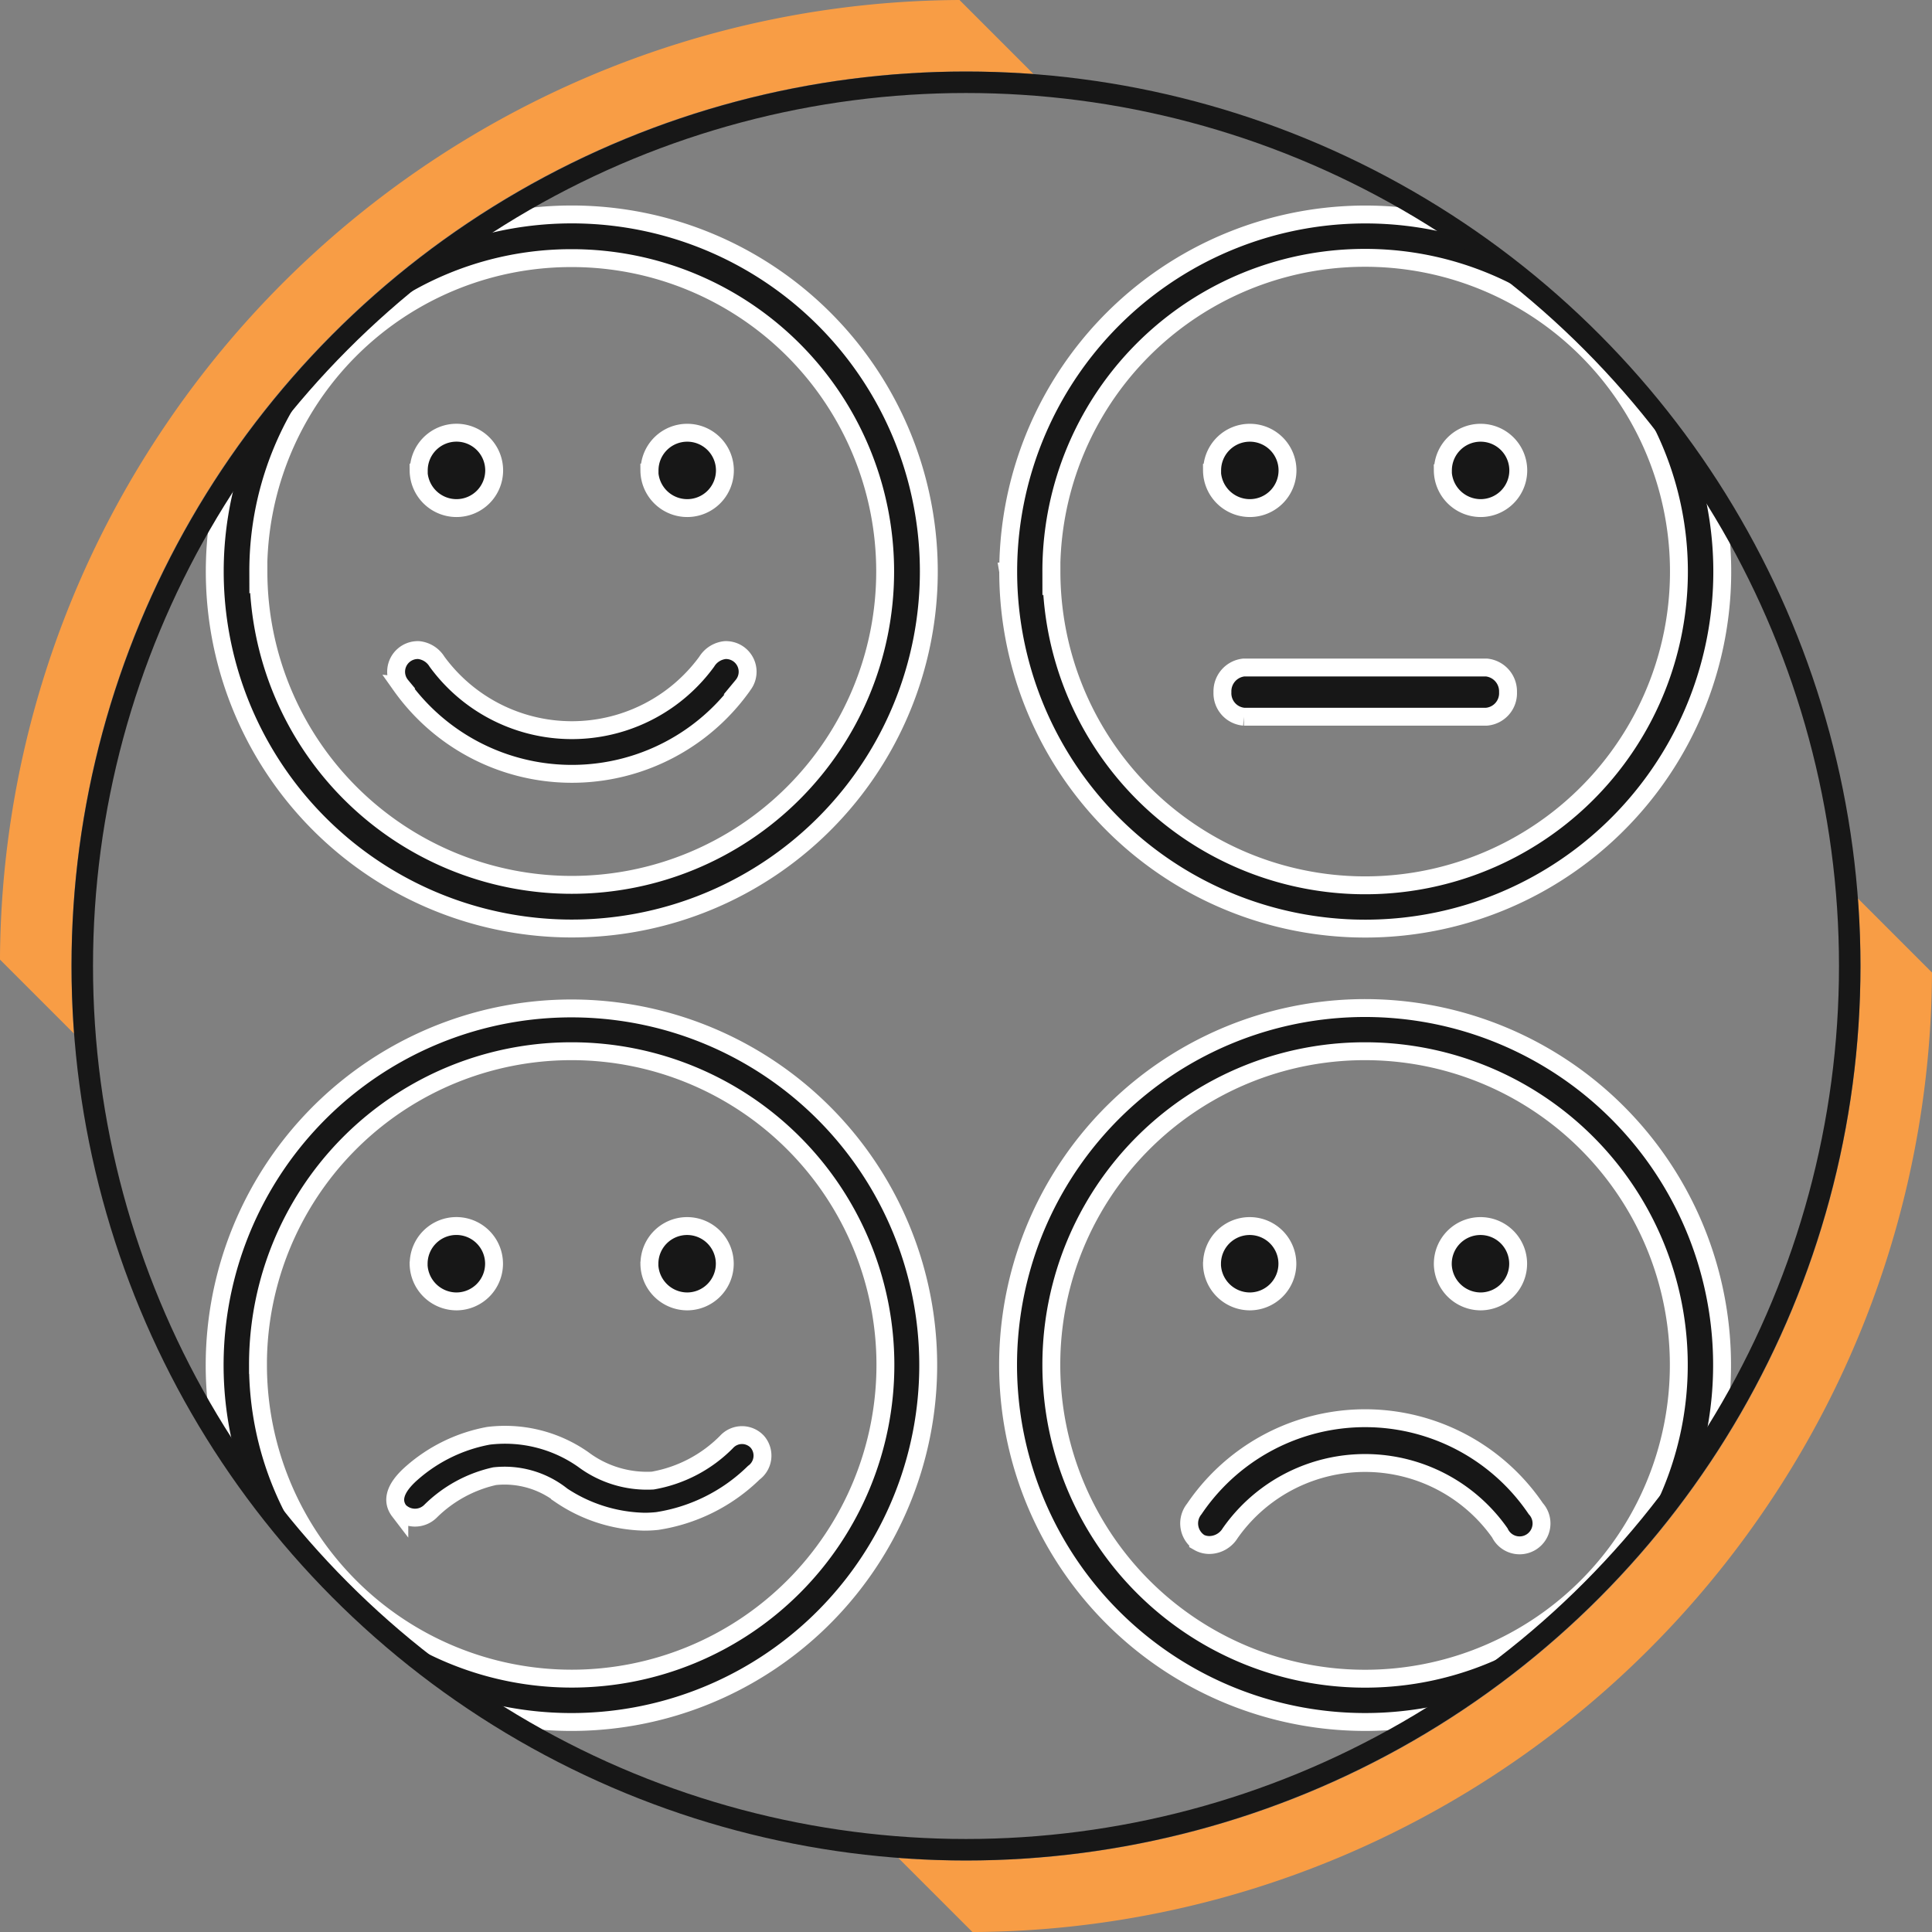<svg xmlns="http://www.w3.org/2000/svg" width="107.998" height="107.997" viewBox="0 0 107.998 107.997"><rect x="0" y="0" width="107.998" height="107.997" fill="#808080" stroke="none"/><path d="M56.351 76.299a19.956 19.956 0 1 1 39.527 3.908 49.671 49.671 0 0 1-15.666 15.667 19.963 19.963 0 0 1-23.861-19.575zm2.418 0a17.538 17.538 0 1 0 17.535-17.536 17.519 17.519 0 0 0-17.535 17.536zM27.658 95.793A49.665 49.665 0 0 1 12.517 80.83a19.944 19.944 0 1 1 15.141 14.963zM14.422 76.299a17.536 17.536 0 1 0 17.537-17.536 17.516 17.516 0 0 0-17.538 17.536zm52.586 9.9a1.281 1.281 0 0 1-.248-1.849 11.527 11.527 0 0 1 19.09-.016 1.225 1.225 0 1 1-2.01 1.354 9.212 9.212 0 0 0-15.074.016 1.379 1.379 0 0 1-1.141.661 1.19 1.19 0 0 1-.618-.157zM31.334 83.55a5.143 5.143 0 0 0-3.686-1.032 7.38 7.38 0 0 0-3.584 1.961 1.229 1.229 0 0 1-1.742-.011v.005c-.414-.542-.316-1.241.7-2.133a8.933 8.933 0 0 1 4.283-2.08 7.608 7.608 0 0 1 5.3 1.327 5.945 5.945 0 0 0 3.881 1.177 7.652 7.652 0 0 0 4.127-2.16 1.169 1.169 0 0 1 1.725-.005 1.183 1.183 0 0 1-.2 1.725 9.846 9.846 0 0 1-5.4 2.7 6.584 6.584 0 0 1-.727.038 8.669 8.669 0 0 1-4.678-1.503zm49.318-12.908a2.106 2.106 0 1 1 2.111 2.106 2.125 2.125 0 0 1-2.112-2.098zm-12.9 0a2.106 2.106 0 1 1 2.105 2.106 2.123 2.123 0 0 1-2.108-2.098zm-31.449 0a2.106 2.106 0 1 1 2.105 2.106 2.123 2.123 0 0 1-2.109-2.098zm-12.9 0a2.107 2.107 0 1 1 2.107 2.106 2.125 2.125 0 0 1-2.111-2.098zm32.955-38.693A19.966 19.966 0 0 1 80.84 12.508 49.68 49.68 0 0 1 95.805 27.65a19.958 19.958 0 1 1-39.447 4.3zm2.418 0a17.538 17.538 0 1 0 17.535-17.536 17.519 17.519 0 0 0-17.542 17.544zm-46.771 0A19.981 19.981 0 0 1 12.626 27a49.677 49.677 0 0 1 14.391-14.39 19.958 19.958 0 1 1-15.012 19.339zm2.441 0a17.517 17.517 0 1 0 17.52-17.52 17.488 17.488 0 0 0-17.528 17.528zm7.975 6.374a1.212 1.212 0 0 1 .988-1.983 1.372 1.372 0 0 1 1.021.65 9.337 9.337 0 0 0 15.074 0 1.377 1.377 0 0 1 1.025-.65 1.211 1.211 0 0 1 .984 1.983h.006a11.709 11.709 0 0 1-19.1 0zm47.113 1.741a1.316 1.316 0 0 1-1.2-1.375 1.336 1.336 0 0 1 1.2-1.376h13.555a1.341 1.341 0 0 1 1.209 1.376 1.317 1.317 0 0 1-1.209 1.375zm11.125-13.768a2.106 2.106 0 1 1 2.111 2.106 2.122 2.122 0 0 1-2.119-2.103zm-12.9 0a2.106 2.106 0 1 1 2.105 2.106 2.119 2.119 0 0 1-2.115-2.103zm-31.449 0a2.106 2.106 0 1 1 2.105 2.106 2.119 2.119 0 0 1-2.116-2.103zm-12.9 0a2.107 2.107 0 1 1 2.107 2.106 2.121 2.121 0 0 1-2.118-2.103z" fill="#171717" stroke="#fff"/><path d="M54.359 108l-4.138-4.137c1.24.092 2.511.14 3.778.14a49.957 49.957 0 0 0 50-50 50.87 50.87 0 0 0-.139-3.777l4.138 4.138a53.724 53.724 0 0 1-9.222 29.831 54.12 54.12 0 0 1-23.759 19.565A53.627 53.627 0 0 1 54.359 108zM4.136 57.778l-4.137-4.137A53.691 53.691 0 0 1 9.221 23.81 54.147 54.147 0 0 1 32.979 4.245 53.636 53.636 0 0 1 53.636 0l4.137 4.137a51.978 51.978 0 0 0-3.777-.14 49.959 49.959 0 0 0-50 50c0 1.253.047 2.524.14 3.777z" fill="#f89d45"/><g transform="translate(3.999 3.999)" stroke="#171717" stroke-width="1.2" fill="none"><circle cx="50" cy="50" r="50" stroke="none"/><circle cx="50" cy="50" r="49.4" fill="none"/></g></svg>